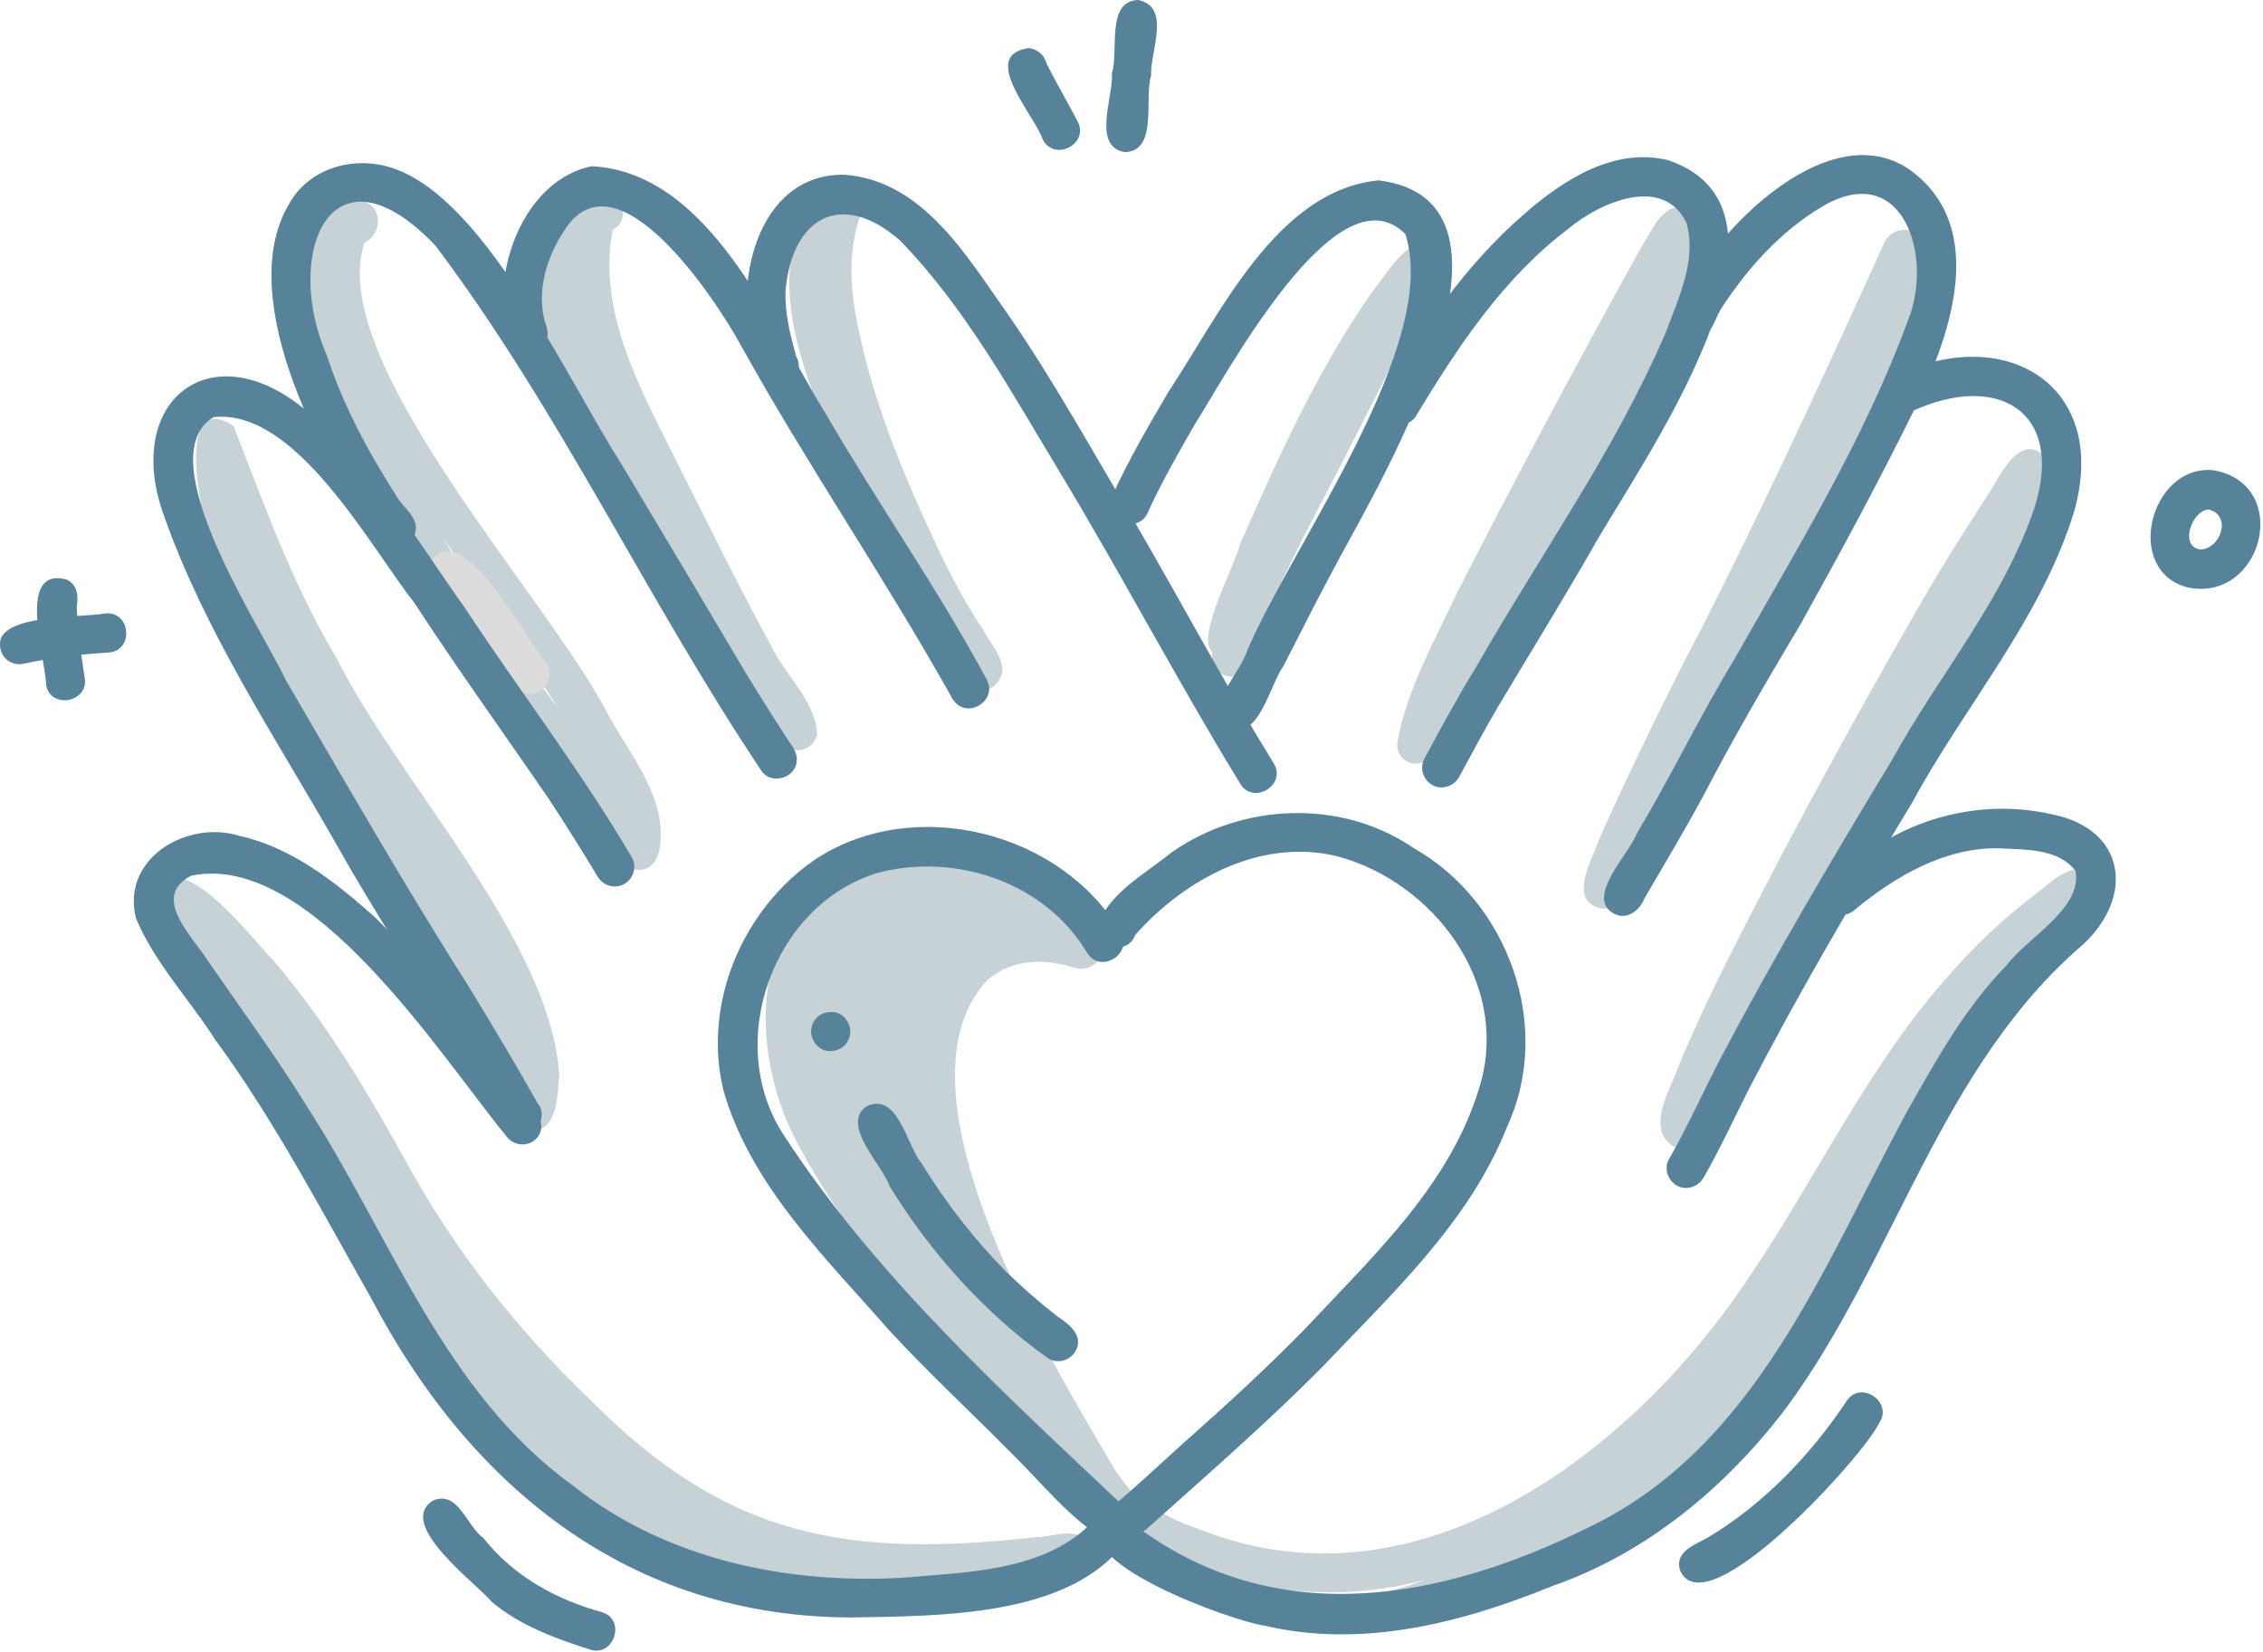<?xml version="1.0" encoding="UTF-8" standalone="no"?><!DOCTYPE svg PUBLIC "-//W3C//DTD SVG 1.1//EN" "http://www.w3.org/Graphics/SVG/1.1/DTD/svg11.dtd"><svg width="100%" height="100%" viewBox="0 0 474 346" version="1.1" xmlns="http://www.w3.org/2000/svg" xmlns:xlink="http://www.w3.org/1999/xlink" xml:space="preserve" xmlns:serif="http://www.serif.com/" style="fill-rule:evenodd;clip-rule:evenodd;stroke-linejoin:round;stroke-miterlimit:2;"><g><path d="M238.116,313.6c2.421,2.925 -0.568,7.566 -4.245,6.533c-3.408,-1.32 -5.141,-5.191 -7.338,-7.923c-1.241,0.199 -2.556,-0.135 -3.453,-1.091c-8.967,-9.411 -17.471,-19.12 -25.602,-29.244c-10.746,-13.183 -21.821,-26.336 -29.891,-41.387c-10.298,-18.238 -11.703,-47.173 10.013,-57.529c15.768,-5.605 34.824,-0.141 48.245,9.084c1.719,1.394 3.677,2.744 4.693,4.769c1.644,3.433 -1.898,6.983 -5.38,5.932c-6.143,-2.02 -13.227,-1.979 -18.309,2.505c-21.522,22.949 13.526,80.328 26.858,102.891c1.345,1.922 2.72,3.825 4.409,5.46Z" style="fill:#c7d2d7;fill-rule:nonzero;"/><path d="M175.508,332.182c-47.05,-7.153 -72.756,-21.353 -93.875,-65.077c-9.162,-18.002 -20.012,-34.958 -30.952,-51.91c-3.064,-5.574 -19.041,-20.679 -17.069,-25.286c-0.762,-1.368 -0.702,-3.179 0.24,-4.481c5.29,-6.933 19.444,11.747 23.27,15.6c11.015,12.804 19.684,27.405 27.844,42.128c10.074,18.515 23.166,35.138 38.351,49.729c28.756,29.258 54.164,33.474 93.531,29.092c3.617,0.067 8.638,-2.511 11.03,1.332c1.704,2.899 -0.613,5.966 -3.542,6.761c-15.678,5.266 -32.717,5.267 -48.828,2.112Z" style="fill:#c7d2d7;fill-rule:nonzero;"/><path d="M110.882,236.631c-4.812,-1.236 -2.571,-6.258 -2.122,-9.666c-15.32,-19.979 -27.112,-42.819 -40.279,-64.35c-9.192,-15.767 -18.772,-31.533 -24.227,-49.03c-2.302,-5.397 -7.772,-32.32 4.678,-24.357c6.442,16.612 12.524,33.622 21.806,49.058c13.003,25.858 44.688,58.853 46.406,86.996c-0.418,4.107 -0.313,12.248 -6.262,11.349Z" style="fill:#c7d2d7;fill-rule:nonzero;"/><path d="M116.92,148.422c-7.742,-12.493 -15.648,-23.873 -24.018,-35.568l0,0.006c0.09,0.121 0.165,0.241 0,0.011c7.279,12.333 15.469,24.07 24.018,35.551Zm10.432,29.312c-20.819,-30.981 -45.48,-59.691 -58.632,-94.988c-3.617,-11.111 -7.547,-23.201 -4.992,-34.93c0.807,-5.203 6.038,-10.565 10.761,-5.651c5.41,-0.614 6.218,6.637 1.838,8.682c-8.25,24.853 38.845,74.737 51.115,98.956c4.723,8.603 12.375,17.428 10.746,27.861c-1.24,6.961 -8.071,5.054 -10.836,0.07Z" style="fill:#c7d2d7;fill-rule:nonzero;"/><path d="M165.703,156.87c-2.854,-1.349 -3.96,-4.631 -5.589,-7.128c-2.915,-5.264 -5.754,-10.546 -9.297,-15.414c-11.373,-16.881 -23.749,-33.465 -31.326,-52.5c-10.253,7.497 -8.519,-15.801 -8.22,-21.066c0.463,-5.191 2.511,-10.138 5.754,-14.194c2.361,-2.656 4.857,-7.443 9.087,-6.18c4.304,-0.525 6.158,5.824 2.212,7.746c-3.333,17.524 6.172,33.942 13.675,49.093c6.651,13.137 13.093,26.387 20.192,39.288c2.944,5.543 8.863,11.002 8.953,17.442c-0.613,2.33 -3.199,3.868 -5.441,2.913Z" style="fill:#c7d2d7;fill-rule:nonzero;"/><path d="M107.669,143.569c-5.186,-7.096 -9.416,-15.253 -16.231,-20.954c-1.689,-1.47 -2.003,-4.028 -0.553,-5.791c6.845,-7.36 19.444,17.439 23.509,22.022c3.02,4.418 -3.587,9.095 -6.725,4.723Z" style="fill:#dbdcdb;fill-rule:nonzero;"/><path d="M200.153,139.613c-11.134,-21.903 -51.652,-78.479 -27.037,-99.011c2.183,-4.756 9.626,-1.45 7.503,3.386c-2.735,6.883 -2.72,14.489 -1.435,21.69c2.691,15.11 8.325,29.592 14.632,43.494c3.528,7.821 7.279,15.522 12.062,22.675c1.449,2.9 4.394,5.702 4.05,9.12c-2.033,6.116 -7.727,3.231 -9.775,-1.354Z" style="fill:#c7d2d7;fill-rule:nonzero;"/><path d="M281.982,342.015c-5.306,-0.756 -4.23,-8.785 1.106,-8.144c5.365,0.632 10.641,-1.318 15.648,-3.024c-19.116,5.199 -39.711,2.591 -57.527,-5.827c-4.229,-1.436 -6.351,-7.05 -1.225,-8.909c1.42,-0.386 2.884,0.045 3.901,0.991c2.526,1.508 5.305,2.497 8.07,3.491c45.944,17.778 90.781,-17.048 114.964,-53.905c13.451,-20.045 24.242,-42.873 40.099,-61.04c6.113,-7.223 13.033,-13.695 20.61,-19.349c3.019,-2.499 8.206,-7.03 10.896,-1.741c1.255,2.885 -1.256,5.225 -2.944,7.246c-19.624,22.913 -35.019,48.872 -52.311,73.415c1.779,1.858 0.733,4.796 -0.687,6.334c-3.647,5.599 -7.279,11.2 -11.404,16.458c-14.243,18.512 -33.105,32.705 -53.401,44.01c-11.419,4.313 -23.121,11.124 -35.795,9.994Z" style="fill:#c7d2d7;fill-rule:nonzero;"/><path d="M351.285,240.535c-7.189,-3.444 -1.39,-12.356 0.478,-17.632c4.843,-11.692 10.582,-22.984 16.411,-34.212c11.673,-22.633 24.033,-44.913 36.811,-66.935c4.125,-6.878 8.475,-13.604 12.794,-20.352c2.063,-3.769 6.218,-10.555 10.701,-5.57c4.379,5.756 -12.121,30.967 -15.349,37.889c-14.602,26.337 -31.939,51.064 -45.57,77.935c-3.497,6.743 -7.084,13.025 -9.595,20.105c-1.151,3.494 -1.51,9.954 -6.681,8.772Z" style="fill:#c7d2d7;fill-rule:nonzero;"/><path d="M335.219,190.267c-7.04,-1.842 -1.525,-10.475 -0.12,-14.835c5.216,-11.629 10.761,-23.103 16.47,-34.498c15.604,-29.87 29.473,-60.061 43.358,-90.632c1.255,-1.792 3.303,-2.628 5.41,-1.881c7.249,2.924 -1.494,21.76 -2.825,27.499c-8.175,25.115 -21.94,47.868 -34.151,71.15c-3.93,7.227 -8.04,14.351 -12.106,21.502c-0.941,2.254 -3.004,4.33 -5.619,3.506c-1.764,3.75 -3.513,7.523 -4.873,11.434c-0.866,3.022 -1.494,7.298 -5.544,6.755Z" style="fill:#c7d2d7;fill-rule:nonzero;"/><path d="M292.772,156.989l0,-0.006c-0.089,-0.365 -0.134,-0.732 -0.119,-1.094c-0.015,0 -0.015,0.002 -0.03,0.002c1.868,-11.08 7.637,-21.182 12.33,-31.261c12.495,-24.457 25.438,-48.71 38.755,-72.735c1.793,-2.686 2.989,-6.028 5.769,-7.863c1.943,-1.151 4.708,-0.568 5.844,1.436c1.733,3.092 -0.299,6.518 -1.346,9.513c0.479,6.186 -3.811,12.112 -6.157,17.687c-7.473,15.473 -16.381,30.163 -24.975,45.024c-5.201,8.731 -9.64,17.868 -13.959,27.055c-2.526,3.609 -2.765,10.848 -8.011,11.29c-0.12,4.56 -6.98,5.434 -8.101,0.952Z" style="fill:#c7d2d7;fill-rule:nonzero;"/><path d="M254.033,138.71c-0.179,-0.687 -0.194,-1.397 -0.105,-2.109c-3.572,-3.039 4.619,-17.767 5.725,-22.424c7.951,-18.104 16.171,-36.405 27.5,-52.678c3.348,-4.095 10.626,-16.75 15.439,-7.986c0.762,2.749 -1.525,4.941 -2.645,7.228c-5.844,10.19 -10.971,20.76 -16.306,31.222c-7.174,14.303 -15.245,28.171 -20.82,43.19c-0.867,2.398 -0.657,5.686 -3.751,6.44c-2.108,0.585 -4.484,-0.705 -5.037,-2.883Z" style="fill:#c7d2d7;fill-rule:nonzero;"/><path d="M232.556,323.107c-8.295,-4.554 -14.348,-12.611 -21.119,-19.132c-8.444,-8.566 -17.008,-16.455 -25.123,-25.256c-13.317,-15.211 -29.115,-30.446 -34.794,-50.361c-4.424,-18.253 4.065,-38.112 19.489,-48.515c20.551,-13.336 51.085,-5.719 63.564,15.243c3.034,4.382 -3.796,9.032 -6.77,4.636c-8.818,-14.889 -27.5,-21.184 -43.926,-16.913c-22.239,6.757 -32.447,36.047 -19.489,55.303c19.28,29.44 45.66,53.51 71.097,77.492c-0.373,-0.23 -0.747,-0.42 -1.18,-0.514c5.081,1.176 3.317,9.126 -1.749,8.017Z" style="fill:#56829a;fill-rule:nonzero;"/><path d="M228.147,324.301c-1.54,-2.212 -0.419,-4.977 1.763,-6.244c6.188,-4.868 11.882,-10.307 17.711,-15.566c8.758,-7.735 17.517,-15.775 25.677,-24.1c14.498,-15.551 31.207,-30.857 36.976,-52.058c5.515,-20.851 -10.059,-41.437 -29.922,-46.921c-16.081,-4.049 -32.103,4.62 -42.595,16.438c-1.48,4.307 -8.325,2.869 -7.951,-1.694c2.287,-7.066 10.133,-11.136 15.633,-15.657c14.871,-10.362 35.586,-11.193 50.681,-0.852c19.833,11.242 29.249,37.368 19.564,58.311c-8.011,20.285 -24.526,35.354 -39.217,50.868c-11.583,11.61 -23.944,22.374 -36.154,33.302c-3.408,2.471 -8.161,9.063 -12.166,4.173Z" style="fill:#56829a;fill-rule:nonzero;"/><path d="M178.527,338.785c-46.541,-0.007 -80.02,-27.201 -100.899,-67.085c-10.447,-18.382 -20.042,-36.87 -32.507,-53.875c-5.426,-8.514 -12.764,-16.172 -16.65,-25.512c-3.124,-12.509 10.716,-20.685 21.746,-17.219c10.896,2.434 20.028,9.642 28.203,16.925c9.326,9.145 17.412,19.435 25.542,29.63c2.287,4.382 13.526,12.915 7.817,17.322c-1.853,1.308 -4.394,0.822 -5.724,-0.982c-14.035,-17.178 -41.027,-59.743 -65.986,-54.579c-8.609,4.411 0.194,12.65 3.408,17.753c7.039,10.175 14.362,20.163 20.879,30.685c17.427,27.039 28.741,59.943 55.628,79.305c19.445,15.444 44.598,20.659 68.9,19.327c13.227,-1.178 29.16,-1.256 39.233,-11c2.167,-4.995 9.879,-1.281 7.488,3.551c-11.643,15.747 -39.128,15.409 -57.078,15.754Z" style="fill:#56829a;fill-rule:nonzero;"/><path d="M107.773,237.378c-1.225,-0.502 -1.928,-1.524 -2.525,-2.64c-2.87,-5.241 -6.038,-10.312 -9.058,-15.476c-8.578,-14.361 -17.845,-28.301 -26.02,-42.923c-12.704,-22.278 -27.231,-43.955 -35.81,-68.276c-8.803,-24.103 9.954,-39.025 30.16,-21.75c13.646,11.047 22.628,26.62 32.687,40.775c11.583,17.572 24.436,34.3 35.122,52.468c1.151,1.928 0.344,4.525 -1.569,5.6c-1.988,1.121 -4.454,0.356 -5.605,-1.565c-3.198,-5.367 -6.561,-10.667 -9.969,-15.905c-9.43,-13.789 -19.22,-27.35 -28.352,-41.346c-9.46,-12.042 -24.84,-40.834 -42.102,-38.97c-13.899,8.361 10.029,44.153 15.08,54.986c12.689,21.792 25.244,43.661 38.77,64.938c4.753,7.843 9.49,15.712 13.974,23.705c2.66,3.124 -0.971,8.075 -4.783,6.379Z" style="fill:#56829a;fill-rule:nonzero;"/><path d="M159.501,161.464c-24.003,-35.854 -42.297,-75.514 -68.287,-110.001c-21.926,-22.993 -32.014,1.751 -22.778,22.949c3.587,10.751 8.489,19.912 14.468,29.267c1.15,2.269 3.646,3.742 4.17,6.27c0.567,3.431 -3.886,6.068 -6.577,3.772c-12.868,-15.556 -31.326,-51.031 -20.236,-70.478c4.528,-8.836 15.648,-11.21 24.272,-7.113c18.368,8.316 34.584,43.779 45.704,61.197c8.698,14.494 17.322,29.037 25.946,43.582c2.81,4.624 5.694,9.195 8.355,13.27c0.986,1.689 2.63,3.237 2.331,5.354c-0.329,3.484 -5.38,4.91 -7.368,1.931Z" style="fill:#56829a;fill-rule:nonzero;"/><path d="M199.466,146.297c-14.019,-25.061 -30.295,-48.794 -44.255,-73.906c-5.246,-9.679 -26.214,-41.48 -37.095,-23.997c-3.617,5.518 -5.739,12.473 -3.991,19.011c3.214,7.633 -8.026,9.23 -8.399,0.007c-2.078,-12.589 4.693,-29.765 18.204,-32.602c24.959,1.368 37.603,33.537 49.142,52.037c10.835,18.687 23.315,36.384 33.568,55.416c2.526,4.644 -4.439,8.737 -7.174,4.034Z" style="fill:#56829a;fill-rule:nonzero;"/><path d="M259.697,164.032c-13.122,-21.473 -24.81,-43.751 -37.813,-65.29c-10.073,-16.69 -19.653,-34.212 -33.269,-48.285c-12.181,-10.746 -22.628,-5.164 -24.077,10.32c-0.18,4.931 0.971,9.278 2.211,13.825c0.942,1.578 0.718,3.7 -0.627,5.038c-3.946,3.478 -7.593,-1.078 -7.921,-5.102c-5.052,-14.372 0.209,-38.333 18.742,-37.937c16.44,1.284 25.542,17.069 34.151,29.214c9.789,14.135 18.009,29.26 26.842,43.98c9.7,16.702 18.772,33.756 28.921,50.201c2.615,4.535 -4.499,8.731 -7.16,4.036Z" style="fill:#56829a;fill-rule:nonzero;"/><path d="M257.426,152.514c-6.024,-3.376 2.451,-11.631 3.766,-16.147c9.461,-22.29 40.832,-64.585 33.09,-87.602c0.119,0.184 0.164,0.298 0.269,0.454c-14.333,-15.005 -37.933,29.817 -44.464,39.942c-3.437,6.039 -6.92,12.083 -9.789,18.417c-0.897,2.061 -3.602,2.791 -5.515,1.828c-2.018,-0.979 -2.825,-3.536 -1.824,-5.524c3.438,-7.576 7.668,-14.792 11.882,-21.964c10.642,-16.009 22.583,-42.107 43.941,-44.137c34.869,4.341 0.747,62.532 -8.22,79.098c-4.036,7.479 -7.877,15.056 -11.733,22.623c-2.884,3.891 -5.081,15.643 -11.403,13.012Z" style="fill:#56829a;fill-rule:nonzero;"/><path d="M300.141,164.499c-1.958,-0.986 -2.885,-3.549 -1.824,-5.522c3.513,-6.579 7.1,-13.133 11,-19.5c13.317,-23.211 28.965,-45.241 39.607,-69.873c2.645,-7.193 6.576,-15.237 4.289,-22.979c-4.977,-10.138 -18.293,-4.118 -24.75,1.317c-13.631,10.317 -23.151,24.742 -31.879,39.19c0.179,-0.301 0.343,-0.606 0.463,-0.94c-1.779,5.069 -9.55,2.344 -7.757,-2.703c8.25,-14.144 17.561,-27.965 30.056,-38.731c8.146,-7.147 18.877,-14.013 30.146,-11.179c32.073,11.016 -6.248,63.888 -16.067,81.483c-6.427,11.185 -13.212,22.172 -19.818,33.253c-2.75,4.724 -5.351,9.541 -7.951,14.358c-1.061,1.989 -3.527,2.846 -5.515,1.826Z" style="fill:#56829a;fill-rule:nonzero;"/><path d="M337.64,191.122c-5.336,-3.536 3.691,-12.391 5.276,-16.663c7.129,-11.946 13.137,-24.506 20.371,-36.394c13.062,-23.045 27.216,-46.044 36.333,-70.9c5.44,-13.332 -0.957,-34.018 -18.084,-23.822c-8.714,5.226 -15.664,12.998 -21.134,21.475c-1.405,2.371 -1.973,6.079 -5.545,5.757c-2.271,-0.152 -3.945,-2.137 -3.841,-4.374c5.53,-15.732 31.79,-43.336 49.411,-30.334c16.007,12.051 8.056,34.401 0.822,49.321c-7.563,15.4 -15.738,30.507 -24.078,45.496c-7.144,11.988 -13.944,23.585 -20.341,35.894c-3.916,7.262 -8.16,14.362 -12.33,21.491c-1.061,2.762 -4.035,4.978 -6.86,3.053Z" style="fill:#56829a;fill-rule:nonzero;"/><path d="M351.36,248.396c-1.913,-0.97 -2.929,-3.573 -1.823,-5.524c3.826,-6.696 7.009,-13.731 10.521,-20.591c11.314,-21.49 23.704,-42.404 36.274,-63.174c9.759,-17.754 23.465,-33.636 29.891,-53.041c6.158,-19.933 -7.786,-28.033 -25.348,-20.099c-5.515,5.005 -10.641,-4.264 -3.975,-7.218c23.151,-11.237 45.136,2 37.484,28.584c-6.935,22.384 -22.882,40.487 -33.927,60.88c-11.987,19.796 -23.629,39.596 -34.256,60.117c-3.064,6.101 -5.933,12.306 -9.311,18.238c-1.121,1.973 -3.512,2.861 -5.53,1.828Z" style="fill:#56829a;fill-rule:nonzero;"/><path d="M264.764,340.48c-6.427,-0.837 -42.984,-13.916 -33.015,-22.435c2.451,-1.693 4.842,-0.04 6.516,1.835c29.578,21.848 64.103,15.154 94.831,-0.137c35.018,-16.956 49.037,-55.179 66.524,-87.24c6.038,-10.673 12.061,-21.543 20.715,-30.358c4.498,-5.955 15.992,-11.891 14.363,-19.88c-0.015,0 -0.03,0.074 -0.03,0.074c-3.662,-4.701 -10.627,-4.344 -16.037,-4.665c-11.344,-0.19 -21.761,5.953 -30.161,12.894c-3.96,3.572 -9.445,-2.717 -5.41,-6.183c3.004,-2.779 6.516,-5.068 10.029,-7.158c10.805,-7.018 24.122,-9.519 36.706,-6.667c15.439,3.068 17.382,17.18 6.502,27.276c-29.996,25.728 -39.248,65.835 -62.01,96.844c-12.57,16.639 -29.204,30.569 -49.067,37.493c-19.026,7.763 -39.965,13.16 -60.456,8.307Z" style="fill:#56829a;fill-rule:nonzero;"/><path d="M219.374,284.396c-13.332,-9.55 -24.437,-21.99 -33.03,-35.916c-1.585,-4.572 -10.179,-12.692 -4.992,-16.675c6.725,-3.399 8.504,8.102 11.717,11.914c5.007,8.17 10.925,15.824 17.666,22.636c3.408,3.328 7.024,6.471 10.776,9.408c2.571,1.622 5.769,4.278 3.572,7.536c-1.241,1.823 -3.901,2.406 -5.709,1.097Z" style="fill:#56829a;fill-rule:nonzero;"/><path d="M169.903,215.784c0.06,-1.079 0.568,-2.101 1.39,-2.819c0.852,-0.747 1.868,-1.004 2.974,-1.004c2.242,0 3.976,2.248 3.826,4.372c-0.074,1.08 -0.582,2.109 -1.39,2.82c-0.851,0.747 -1.868,1.004 -2.974,1.004c-2.242,0 -3.975,-2.247 -3.826,-4.373Z" style="fill:#56829a;fill-rule:nonzero;"/><path d="M218.387,29.159c-1.674,-5.019 -13.406,-17.634 -2.944,-19.078c1.823,0.119 3.333,1.474 3.736,3.186c2.093,4.121 4.424,8.125 6.562,12.226c2.421,4.714 -4.962,8.456 -7.354,3.666Z" style="fill:#56829a;fill-rule:nonzero;"/><path d="M235.62,31.876c-7.01,-1.182 -2.347,-11.692 -2.72,-16.546c1.479,-4.624 -1.316,-15.13 5.515,-15.33c7.024,1.469 2.406,10.966 2.69,15.88c-1.525,4.747 1.524,15.729 -5.485,15.996Z" style="fill:#56829a;fill-rule:nonzero;"/><path d="M351.943,329.036c-1.375,-4.129 3.243,-5.506 5.993,-7.117c11.613,-6.986 21.507,-17.385 28.86,-28.484c2.915,-4.425 9.82,0.206 6.816,4.612c-3.019,6.621 -36.05,43.088 -41.669,30.989Z" style="fill:#56829a;fill-rule:nonzero;"/><path d="M123.481,345.472c-7.188,-2.29 -14.557,-5.002 -20.416,-9.902c-3.512,-4.125 -20.281,-16.412 -12.33,-21.287c5.261,-2.17 6.965,5.334 10.477,7.823c6.307,8.012 15.245,12.944 24.975,15.606c5.066,1.675 2.286,9.546 -2.706,7.76Z" style="fill:#56829a;fill-rule:nonzero;"/><path d="M460.838,115.083c4.379,-0.051 6.74,-7.3 1.659,-8.384c-3.527,0.441 -6.008,7.823 -1.659,8.384Zm-2.362,8.011c-13.884,-3.253 -8.19,-25.942 5.172,-24.597c16.47,2.919 10.432,27.496 -5.172,24.597Z" style="fill:#56829a;fill-rule:nonzero;"/><path d="M2.719,138.903c-2.182,-0.759 -3.168,-3.094 -2.525,-5.238c2.316,-5.004 16.739,-4.26 21.97,-5.188c5.291,-0.411 5.889,7.876 0.568,8.202c-5.978,0.362 -11.942,1.052 -17.8,2.353c0.179,-0.047 0.343,-0.091 0.508,-0.138c0.045,-0.016 0.074,-0.034 0.104,-0.052c-0.897,0.336 -1.913,0.38 -2.825,0.061Z" style="fill:#56829a;fill-rule:nonzero;"/><path d="M9.654,143.486c-0.044,-5.466 -6.396,-25.032 4.335,-22.086c2.256,1.111 2.451,3.463 2.092,5.551c0.062,2.285 0.258,4.565 0.522,6.84c0.312,2.691 0.718,5.373 1.107,8.041c1.091,5.208 -7.054,6.88 -8.056,1.654Z" style="fill:#56829a;fill-rule:nonzero;"/></g></svg>